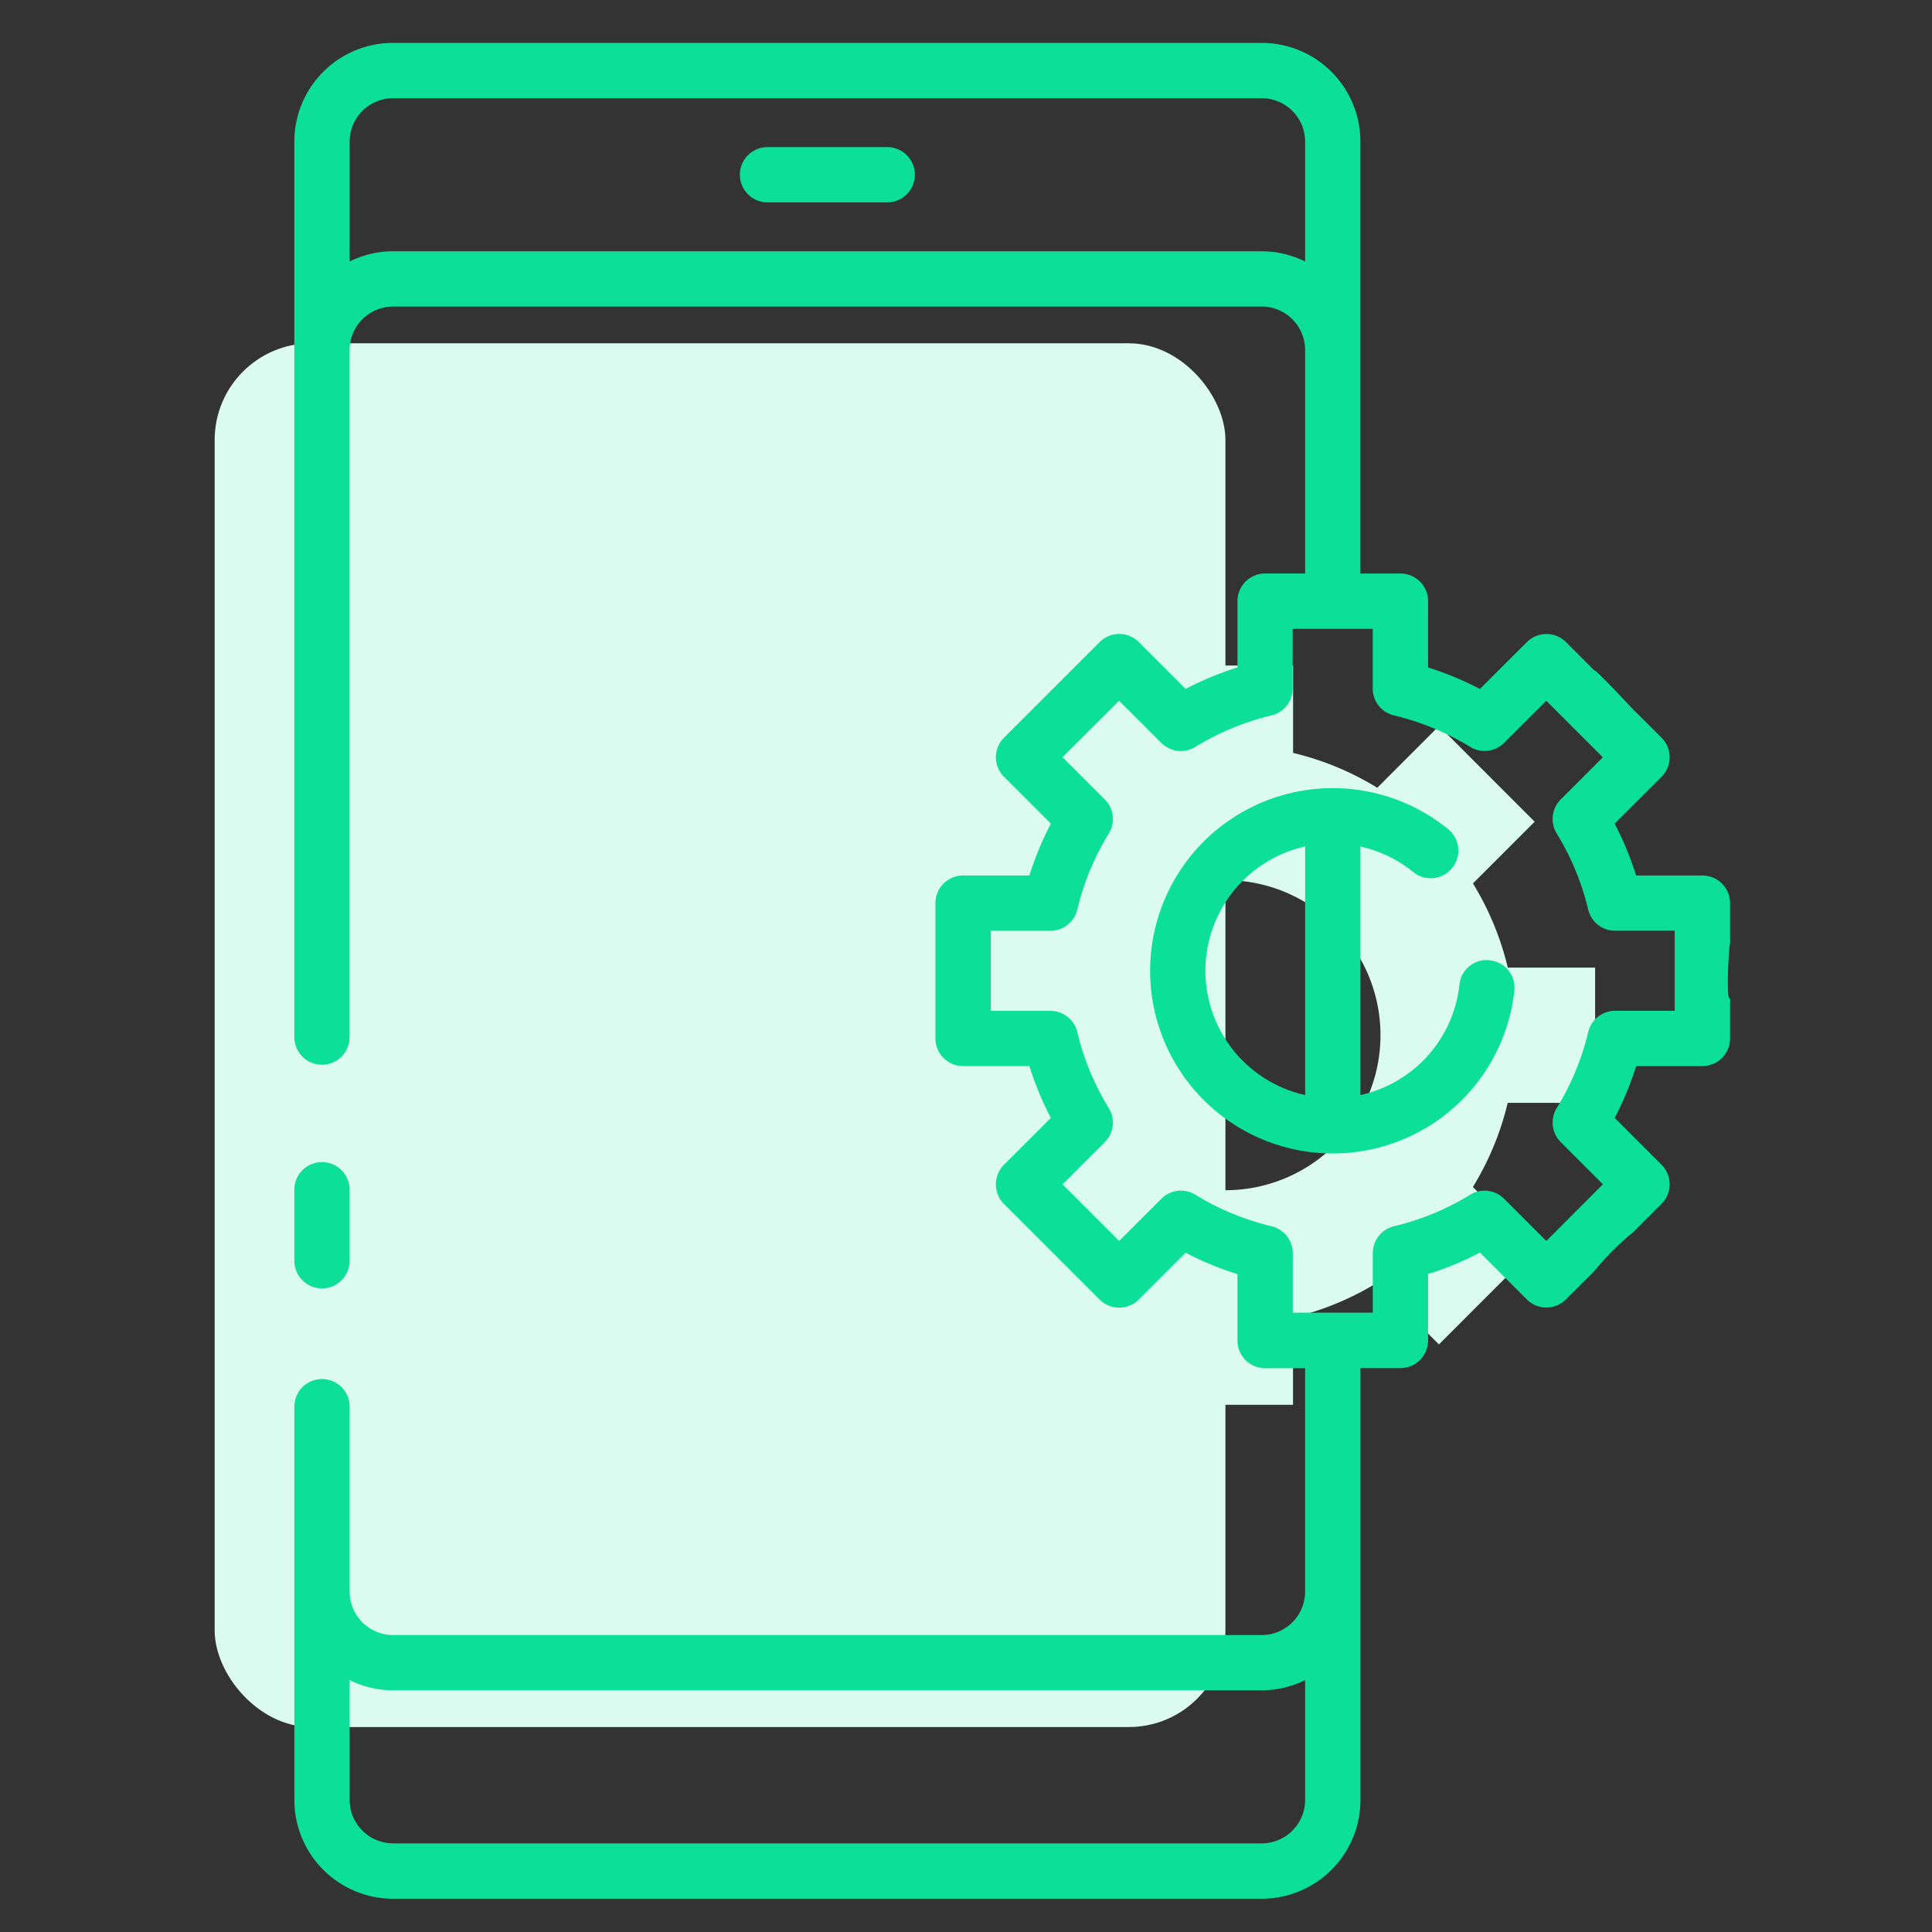 <svg xmlns="http://www.w3.org/2000/svg" xmlns:xlink="http://www.w3.org/1999/xlink" width="90" height="90" viewBox="0 0 90 90">
  <rect x="0" y="0" width="90" height="90" fill="#333333" stroke="none"/>
  <defs>
    <clipPath id="clip-path">
      <rect id="Rectangle_953" data-name="Rectangle 953" width="90" height="90" transform="translate(1068 1111)" fill="none"/>
    </clipPath>
  </defs>
  <g id="Mask_Group_138" data-name="Mask Group 138" transform="translate(-1068 -1111)" clip-path="url(#clip-path)">
    <g id="application_5779774" transform="translate(1076.463 1107.75)">
      <g id="Group_9633" data-name="Group 9633" transform="translate(1.537 9.537)">
        <rect id="Rectangle_973" data-name="Rectangle 973" width="47.085" height="64.46" rx="4.5" transform="translate(0 9.705)" fill="#dbfaf0"/>
        <path id="Path_25332" data-name="Path 25332" d="M82.035,60.966v-6.3H77.966a13.438,13.438,0,0,0-1.623-3.921l2.876-2.876-4.457-4.458-2.876,2.877a13.438,13.438,0,0,0-3.921-1.623V40.593h-6.3v4.068a13.438,13.438,0,0,0-3.921,1.623l-2.876-2.877-4.457,4.458,2.876,2.876a13.438,13.438,0,0,0-1.623,3.921H47.593v6.3h4.068a13.438,13.438,0,0,0,1.623,3.921l-2.876,2.876,4.457,4.457,2.876-2.876a13.438,13.438,0,0,0,3.921,1.623v4.068h6.3V70.966a13.438,13.438,0,0,0,3.921-1.623l2.876,2.876,4.457-4.457-2.876-2.876a13.438,13.438,0,0,0,1.623-3.921ZM64.814,65.036a7.222,7.222,0,1,1,7.222-7.222,7.223,7.223,0,0,1-7.222,7.222Z" transform="translate(-17.728 -15.878)" fill="#dbfaf0"/>
      </g>
      <g id="Group_9634" data-name="Group 9634" transform="translate(5.25 5.25)">
        <path id="Path_25333" data-name="Path 25333" d="M6.537,81.995a1.287,1.287,0,0,0,1.287-1.287V77.4a1.287,1.287,0,0,0-2.575,0v3.311A1.287,1.287,0,0,0,6.537,81.995Z" transform="translate(-5.25 -23.977)" fill="#0bdf98"/>
        <path id="Path_25334" data-name="Path 25334" d="M40.324,11.846H34.747a1.287,1.287,0,0,0,0,2.575h5.577a1.287,1.287,0,1,0,0-2.575Z" transform="translate(-12.706 -6.993)" fill="#0bdf98"/>
        <path id="Path_25335" data-name="Path 25335" d="M70.844,52.912a1.287,1.287,0,0,0,1.287-1.287V49.76c-.2.173-.063-2.381,0-2.575V45.321a1.287,1.287,0,0,0-1.287-1.287h-3.09a14.647,14.647,0,0,0-1-2.415l2.184-2.184a1.287,1.287,0,0,0,0-1.821L67.62,36.3c-.038-.029-1.763-1.893-1.816-1.821l-1.318-1.318a1.286,1.286,0,0,0-1.82,0l-2.187,2.183a14.767,14.767,0,0,0-2.415-1v-3.09a1.287,1.287,0,0,0-1.287-1.287H54.91V9.848a4.6,4.6,0,0,0-4.6-4.6H9.848a4.6,4.6,0,0,0-4.6,4.6V51.563a1.287,1.287,0,1,0,2.575,0V19.554A2.026,2.026,0,0,1,9.848,17.53H50.312a2.026,2.026,0,0,1,2.023,2.023V29.965H50.471a1.287,1.287,0,0,0-1.287,1.287v3.09a14.741,14.741,0,0,0-2.415,1l-2.184-2.183a1.287,1.287,0,0,0-1.821,0l-4.457,4.455a1.287,1.287,0,0,0,0,1.821l2.184,2.184a14.65,14.65,0,0,0-1,2.415H36.4a1.287,1.287,0,0,0-1.287,1.287v6.3A1.287,1.287,0,0,0,36.4,52.912h3.09a14.65,14.65,0,0,0,1,2.415l-2.184,2.184a1.287,1.287,0,0,0,0,1.821l4.457,4.456a1.287,1.287,0,0,0,1.821,0l2.184-2.183a14.74,14.74,0,0,0,2.415,1V65.7a1.287,1.287,0,0,0,1.287,1.287h1.864V77.394a2.026,2.026,0,0,1-2.023,2.023H9.848a2.026,2.026,0,0,1-2.023-2.023V68.779a1.287,1.287,0,0,0-2.575,0V87.1a4.6,4.6,0,0,0,4.6,4.6H50.312a4.6,4.6,0,0,0,4.6-4.6V66.981h1.864a1.287,1.287,0,0,0,1.287-1.287V62.6a14.767,14.767,0,0,0,2.415-1l2.184,2.183a1.286,1.286,0,0,0,1.82,0L65.8,62.469a12.707,12.707,0,0,1,1.819-1.821l1.318-1.318a1.287,1.287,0,0,0,0-1.821l-2.181-2.182a14.647,14.647,0,0,0,1-2.415ZM50.312,14.955H9.848a4.567,4.567,0,0,0-2.023.475V9.848A2.025,2.025,0,0,1,9.848,7.825H50.312a2.025,2.025,0,0,1,2.023,2.023v5.583a4.569,4.569,0,0,0-2.023-.475Zm0,74.166H9.848A2.025,2.025,0,0,1,7.825,87.1V81.515a4.567,4.567,0,0,0,2.023.475H50.312a4.57,4.57,0,0,0,2.023-.475V87.1A2.025,2.025,0,0,1,50.312,89.121Zm15.211-37.8a12.144,12.144,0,0,1-1.468,3.548,1.288,1.288,0,0,0,.187,1.585l1.965,1.965L63.571,61.06l-1.966-1.967a1.284,1.284,0,0,0-1.585-.186,12.13,12.13,0,0,1-3.545,1.467,1.287,1.287,0,0,0-.988,1.251V64.4H51.759V61.624a1.287,1.287,0,0,0-.988-1.251,12.13,12.13,0,0,1-3.548-1.467,1.285,1.285,0,0,0-1.585.186l-1.967,1.965-2.636-2.636L43,56.456a1.287,1.287,0,0,0,.19-1.583,12.139,12.139,0,0,1-1.468-3.545,1.287,1.287,0,0,0-1.251-.988H37.691V46.609h2.781a1.287,1.287,0,0,0,1.251-.988,12.139,12.139,0,0,1,1.468-3.548A1.287,1.287,0,0,0,43,40.487l-1.966-1.965,2.636-2.629,1.967,1.965a1.285,1.285,0,0,0,1.585.186,12.13,12.13,0,0,1,3.545-1.467,1.287,1.287,0,0,0,.988-1.251V32.545h3.729v2.781a1.287,1.287,0,0,0,.988,1.251,12.131,12.131,0,0,1,3.548,1.463,1.285,1.285,0,0,0,1.585-.186l1.963-1.961,2.636,2.636-1.965,1.965a1.288,1.288,0,0,0-.187,1.579,12.144,12.144,0,0,1,1.468,3.546,1.288,1.288,0,0,0,1.251.988h2.781v3.729H66.774a1.288,1.288,0,0,0-1.251.99Z" transform="translate(-5.25 -5.25)" fill="#0bdf98"/>
        <path id="Path_25336" data-name="Path 25336" d="M75.263,60.454a1.273,1.273,0,0,0-1.419,1.14,5.916,5.916,0,0,1-4.612,5.138V55.157A5.92,5.92,0,0,1,71.7,56.351a1.288,1.288,0,0,0,1.633-1.992,8.509,8.509,0,1,0,3.07,7.515,1.287,1.287,0,0,0-1.142-1.419Zm-13.253.489a5.942,5.942,0,0,1,4.647-5.79v11.58A5.942,5.942,0,0,1,62.01,60.944Z" transform="translate(-19.571 -17.721)" fill="#0bdf98"/>
      </g>
    </g>
  </g>
</svg>

